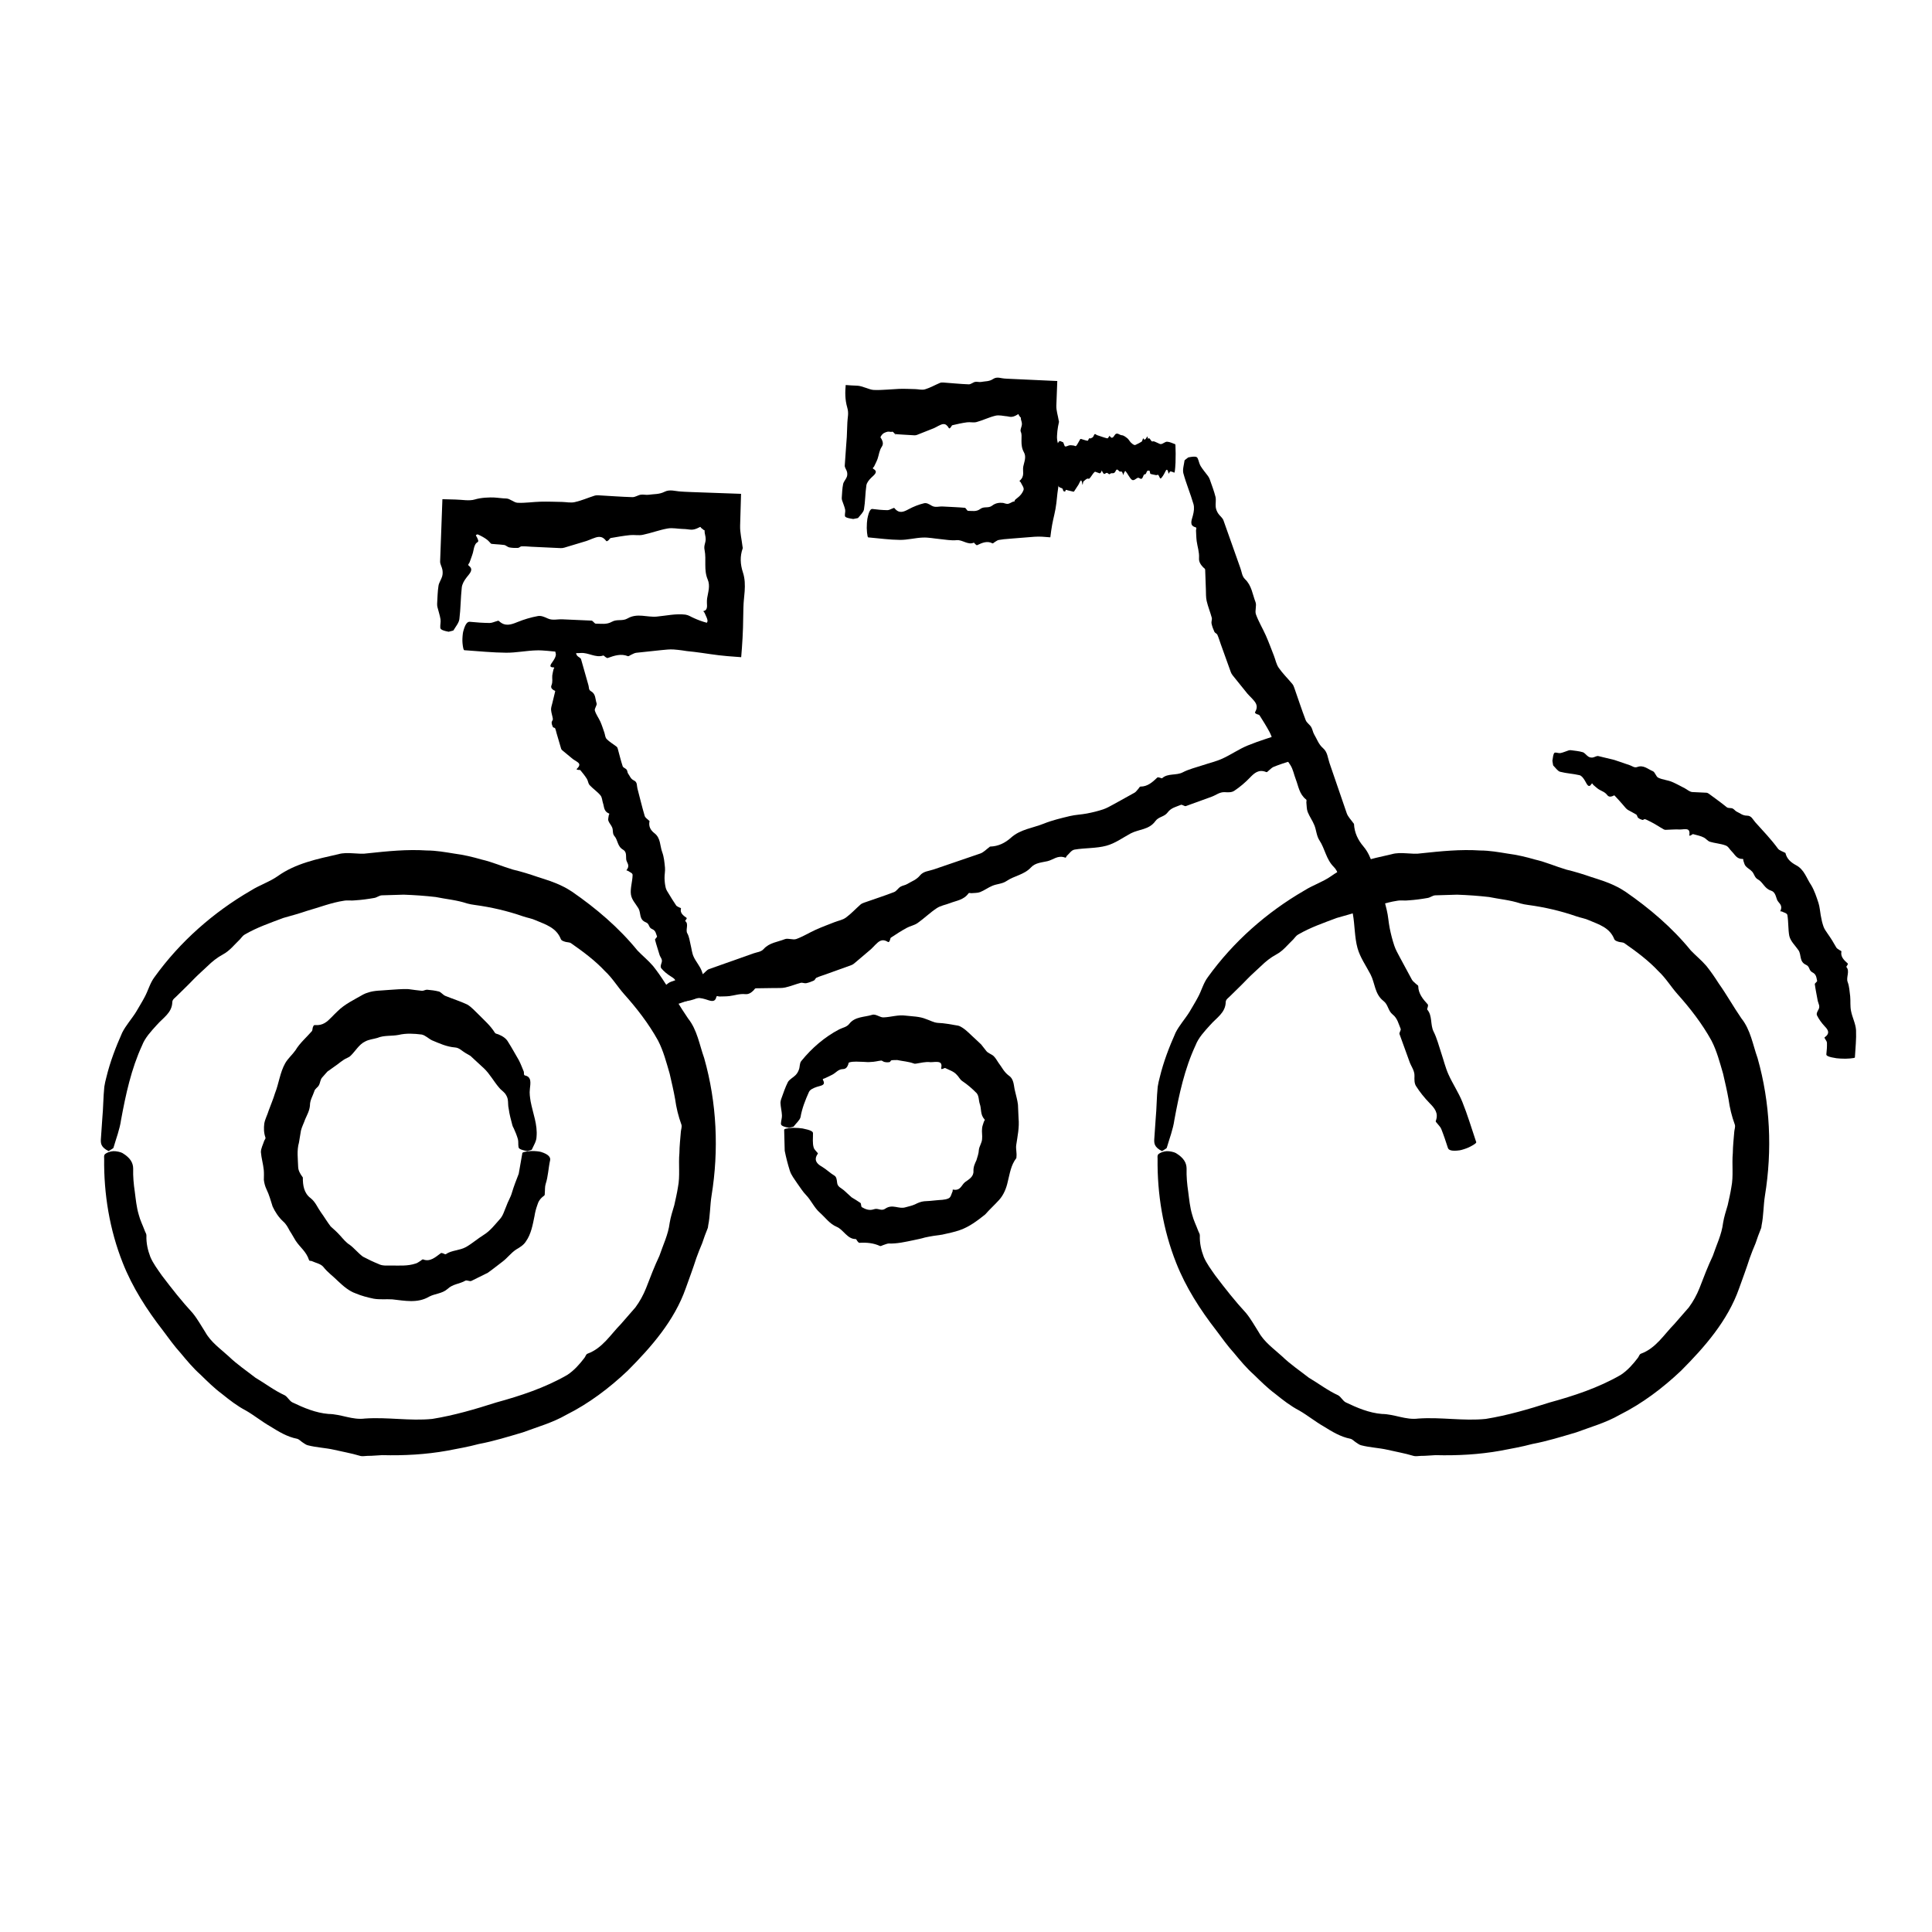 <?xml version="1.0" encoding="UTF-8"?>
<!-- Uploaded to: ICON Repo, www.iconrepo.com, Generator: ICON Repo Mixer Tools -->
<svg fill="#000000" width="800px" height="800px" version="1.1" viewBox="144 144 512 512" xmlns="http://www.w3.org/2000/svg">
 <g>
  <path d="m283.75 449.06c-2.191-0.414-2.281-0.762-2.344-1.133-0.117-0.676 0.02-1.371-0.156-2.039-0.293-0.996-0.68-1.969-1.109-2.887-0.172-0.273-0.297-0.551-0.367-0.84-0.367-1.426-0.777-2.836-0.969-4.367-0.211-0.762-0.09-1.699-0.258-2.535-0.125-0.57-0.406-1.078-0.754-1.527-0.48-0.562-1.152-0.977-1.57-1.547-1.375-1.598-2.398-3.559-3.953-5.039l-2.379-2.195-1.199-1.113-1.402-0.82c-0.863-0.504-1.598-1.355-2.672-1.426-2.258-0.18-4.121-1.059-6.125-1.891-0.883-0.414-1.734-1.32-2.727-1.535-2.039-0.258-4.098-0.383-6.106 0.09-1.863 0.371-3.859 0.051-5.648 0.801-1.078 0.324-2.258 0.402-3.258 0.961-1.598 0.742-2.613 2.609-3.828 3.754-0.262 0.277-0.59 0.441-0.922 0.594-1.305 0.562-2.301 1.602-3.5 2.371l-1.75 1.25-1.414 1.602c-0.469 0.539-0.488 1.438-0.84 2.035-0.309 0.594-1.055 0.891-1.211 1.586-0.418 1.266-1.164 2.352-1.152 3.773-0.117 1.359-0.746 2.453-1.273 3.656-0.336 0.992-0.855 1.953-1.113 2.984l-0.523 3.164c-0.609 2.121-0.277 4.277-0.215 6.453 0.023 0.945 0.516 1.812 1.102 2.609 0.051 0.082 0.145 0.145 0.141 0.242-0.023 2 0.293 4.141 2.07 5.441 1.309 1.055 1.805 2.481 2.691 3.707 0.891 1.215 1.668 2.562 2.613 3.789 0.867 0.754 1.715 1.535 2.504 2.41 0.789 0.875 1.547 1.84 2.555 2.465 1.188 0.871 2.211 2.191 3.492 3.133 1.336 0.711 2.734 1.375 4.18 1.961 1.004 0.516 2.152 0.379 3.246 0.383 2.223 0 4.41 0.188 6.535-0.523 0.465-0.109 0.891-0.484 1.324-0.727 0.23-0.133 0.434-0.441 0.684-0.359 1.824 0.734 3.309-0.66 4.672-1.664 0.145-0.117 0.379 0.012 0.586 0.059 0.242 0.059 0.574 0.336 0.746 0.207 1.527-1.066 3.648-0.945 5.34-1.891 1.648-0.941 3.074-2.215 4.734-3.246 1.664-1.031 2.863-2.609 4.16-4.062 0.938-0.961 1.258-2.332 1.789-3.527 0.422-1.254 1.152-2.348 1.496-3.602 0.5-1.684 1.148-3.309 1.789-4.973l0.926-5.273c0.031-0.156-0.047-0.332 0.387-0.465 0.418-0.121 1.395-0.273 2.207-0.293 0.762-0.016 1.969 0.105 2.394 0.242 2.012 0.629 2.551 1.422 2.41 2.188-0.473 2.117-0.516 4.277-1.184 6.309-0.238 0.75-0.145 1.594-0.23 2.41-0.02 0.242 0.051 0.523-0.188 0.695-1.023 0.719-1.531 1.547-1.793 2.488-0.328 0.91-0.586 1.863-0.742 2.898-0.469 2.289-0.898 4.801-2.281 6.723-0.586 0.961-1.613 1.582-2.609 2.16-1.391 0.926-2.309 2.254-3.629 3.231-1.301 0.973-2.551 2.004-3.871 2.926l-4.344 2.152c-0.434 0.207-1.188-0.289-1.594-0.066-1.512 0.887-3.344 0.863-4.734 2.207-1.449 1.254-3.246 1.188-4.848 2.019-3.094 1.848-6.551 1.066-9.777 0.727-1.621-0.102-3.316 0.105-4.934-0.176-1.605-0.332-3.223-0.75-4.746-1.395-1.789-0.621-3.258-1.906-4.644-3.203-1.352-1.352-2.828-2.383-3.961-3.836-0.73-0.852-1.98-1.027-3.043-1.531-0.223-0.105-0.66 0.016-0.734-0.258-0.727-2.293-2.43-3.41-3.566-5.176-0.539-0.863-1.004-1.77-1.559-2.59-0.469-0.883-0.918-1.762-1.707-2.453-1.23-1.133-2.144-2.519-2.82-3.981-0.492-1.547-0.906-3.102-1.633-4.586-0.371-0.789-0.598-1.637-0.691-2.492 0.012-0.875 0.055-1.754-0.023-2.606-0.152-1.578-0.637-3.148-0.762-4.75 0.012-0.996 0.559-1.984 0.863-2.949 0.105-0.312 0.453-0.594 0.336-0.918-0.441-1.25-0.449-2.492-0.301-3.699 0.207-1.199 0.836-2.301 1.176-3.465 0.555-1.543 1.211-3.027 1.668-4.578 0.996-2.457 1.309-5.481 2.707-7.949 0.73-1.27 1.875-2.223 2.711-3.414 1.152-1.926 2.852-3.352 4.344-5.066 0.203-0.215 0.141-0.762 0.281-1.074 0.117-0.258 0.207-0.586 0.535-0.543 2.109 0.176 3.223-0.875 4.41-2.09 0.504-0.488 0.984-1.043 1.516-1.512 1.965-1.969 4.418-3.09 6.867-4.504 0.406-0.215 0.832-0.387 1.266-0.504 1.719-0.605 3.562-0.508 5.344-0.695 1.793-0.09 3.582-0.309 5.359-0.227 1.199 0.145 2.394 0.352 3.586 0.449 0.438 0.039 0.934-0.316 1.379-0.289 1.074 0.086 2.144 0.227 3.18 0.492 0.59 0.242 1.074 0.91 1.652 1.145 1.941 0.785 3.93 1.41 5.793 2.281 1.145 0.66 2.066 1.762 3.031 2.664 1.566 1.598 3.168 2.961 4.312 4.836 0.195 0.277 0.605 0.281 0.918 0.414 1.059 0.438 2.055 1.02 2.613 2.055 1.02 1.602 1.906 3.254 2.828 4.82 0.504 0.977 0.883 2.019 1.301 3.008 0.109 0.348-0.121 0.934 0.348 1.02 1.777 0.371 1.406 2.106 1.266 3.512-0.168 1.27 0.039 2.301 0.191 3.352 0.609 3.184 1.879 6.168 1.566 9.41-0.016 1.137-0.77 2.297-1.246 3.359-0.039 0.109-0.512 0.195-1.188 0.402z"/>
  <path d="m451.95 449.06c-2.098-1.047-2.09-2.098-2.062-3.09 0.125-1.855 0.25-3.691 0.383-5.562 0.266-2.766 0.242-5.598 0.535-8.414 0.133-0.84 0.312-1.676 0.543-2.504 0.984-4.086 2.492-8 4.191-11.82 0.996-1.98 2.555-3.672 3.699-5.531 0.75-1.309 1.562-2.586 2.262-3.926 0.918-1.688 1.406-3.68 2.574-5.238 6.781-9.426 15.637-17.215 25.582-22.973 2.273-1.441 4.875-2.258 7.062-3.789 4.75-3.414 10.551-4.574 16.086-5.836 2.519-0.734 5.309 0.172 7.824-0.242 5.176-0.551 10.402-1.094 15.645-0.746 2.465 0.004 4.891 0.441 7.32 0.832 2.445 0.312 4.832 0.883 7.199 1.566 2.856 0.656 5.523 1.848 8.316 2.672 2.207 0.523 4.359 1.188 6.516 1.934 2.176 0.699 4.398 1.371 6.453 2.394 0.934 0.422 1.805 0.957 2.664 1.512 6.43 4.438 12.426 9.551 17.352 15.598 1.34 1.395 2.887 2.641 4.156 4.137 1.168 1.465 2.231 3.012 3.234 4.594 2.125 2.996 3.891 6.184 6.016 9.27 2.434 3.039 3.008 6.969 4.277 10.52 3.367 11.887 3.906 24.398 1.953 36.422-0.422 2.602-0.352 5.289-0.891 7.898-0.047 0.258-0.035 0.523-0.137 0.766-0.539 1.324-1.023 2.648-1.465 3.988-0.559 1.305-1.078 2.613-1.551 3.941-0.863 2.691-1.848 5.32-2.805 7.996-3.012 8.57-9.125 15.547-15.395 21.836-4.875 4.606-10.277 8.688-16.242 11.672-3.621 2.09-7.707 3.234-11.547 4.664-3.894 1.145-7.719 2.344-11.668 3.082-2.742 0.742-5.531 1.223-8.328 1.762-5.672 1.02-11.477 1.336-17.285 1.184-1.266 0.039-2.551 0.215-3.828 0.191-0.68 0.012-1.402 0.191-2.051-0.012-2.266-0.684-4.551-1.062-6.82-1.598-2.266-0.52-4.676-0.594-6.961-1.188-0.5-0.105-0.926-0.469-1.367-0.742-0.523-0.316-0.953-0.867-1.531-0.996-2.594-0.5-4.84-1.883-7.047-3.254-2.258-1.285-4.262-2.938-6.492-4.219-2.293-1.195-4.328-2.785-6.332-4.402-2.07-1.535-3.894-3.352-5.734-5.144-1.914-1.707-3.562-3.684-5.188-5.652-1.719-1.898-3.203-3.977-4.731-6.019-4.242-5.465-8.07-11.395-10.637-17.914-3.492-8.793-5.043-18.293-4.926-27.645-0.004-0.414-0.125-0.875 0.277-1.219 0.387-0.332 1.336-0.707 2.141-0.742 0.762-0.039 1.996 0.238 2.438 0.508 2.137 1.289 2.82 2.641 2.832 4.117-0.059 2.062 0.125 4.098 0.43 6.133 0.266 2.035 0.453 4.09 1.043 6.066 0.371 1.477 1.074 2.856 1.598 4.273 0.141 0.434 0.469 0.812 0.441 1.281-0.074 2 0.363 3.894 1.047 5.672 0.754 1.758 1.945 3.316 3.031 4.887 2.637 3.481 5.289 6.852 8.172 9.969 1.266 1.547 2.238 3.324 3.344 5.047 1.5 2.695 4.039 4.43 6.238 6.453 2.16 2.09 4.676 3.773 7.047 5.629 2.59 1.523 4.992 3.394 7.742 4.648 0.789 0.406 1.258 1.516 2.082 1.906 3.008 1.441 6.172 2.781 9.543 3.055 3.356 0.039 6.316 1.656 9.652 1.215 6.055-0.422 11.879 0.699 17.852 0.102 5.812-0.941 11.402-2.586 16.922-4.352 6.379-1.75 12.902-3.871 18.871-7.316 1.777-1.168 3.231-2.801 4.527-4.508 0.293-0.348 0.383-0.941 0.816-1.109 3.981-1.457 6.082-5.043 8.836-7.84 1.281-1.473 2.578-2.957 3.856-4.422 1.16-1.57 2.106-3.301 2.832-5.117 1.117-2.91 2.215-5.773 3.523-8.535 0.969-2.891 2.359-5.672 2.727-8.742 0.258-1.602 0.766-3.141 1.223-4.699 0.344-1.582 0.727-3.168 0.973-4.777 0.598-2.977 0.105-6.039 0.383-9.035 0.023-1.875 0.23-3.762 0.387-5.672 0.047-0.609 0.328-1.254 0.156-1.84-0.82-2.254-1.367-4.488-1.676-6.769-0.395-2.266-0.938-4.516-1.449-6.766-0.867-2.961-1.648-6.016-3.082-8.777-2.508-4.535-5.691-8.613-9.062-12.379-1.715-1.953-3.059-4.203-4.973-5.984-2.68-2.871-5.875-5.231-9.047-7.445-0.43-0.277-1.113-0.207-1.605-0.387-0.418-0.152-0.887-0.258-1.074-0.695-1.188-3.047-4.09-3.875-6.625-4.961-1.059-0.5-2.281-0.672-3.375-1.055-4.195-1.461-8.504-2.445-12.793-3.023-0.711-0.086-1.402-0.223-2.082-0.406-2.684-0.906-5.523-1.129-8.293-1.699-2.805-0.324-5.648-0.523-8.48-0.621l-5.75 0.172c-0.715 0.012-1.355 0.598-2.051 0.699-1.664 0.293-3.336 0.523-5.031 0.629-0.973 0.141-2.035-0.074-3.019 0.109-3.344 0.504-6.473 1.754-9.734 2.672-2.035 0.695-4.141 1.285-6.293 1.883-3.414 1.285-7.008 2.516-10.258 4.41-0.527 0.289-0.855 0.848-1.273 1.281-1.465 1.387-2.664 3.004-4.492 3.988-1.523 0.816-2.84 1.879-4.051 3.062-1.219 1.168-2.519 2.281-3.703 3.508-1.402 1.484-2.922 2.902-4.41 4.387-0.457 0.516-1.211 0.891-1.246 1.641-0.055 2.863-2.438 4.172-4.121 6.102-1.484 1.641-3.098 3.344-3.883 5.394-2.906 6.242-4.363 13.012-5.613 19.805-0.336 2.414-1.27 4.816-1.996 7.309-0.043 0.223-0.539 0.406-1.262 0.91z"/>
  <path d="m172.79 449.06c-2.098-1.047-2.09-2.098-2.062-3.09 0.125-1.855 0.25-3.691 0.383-5.562 0.266-2.766 0.242-5.598 0.535-8.414 0.133-0.84 0.312-1.676 0.543-2.504 0.984-4.086 2.492-8 4.191-11.82 0.996-1.98 2.555-3.672 3.699-5.531 0.75-1.309 1.562-2.586 2.262-3.926 0.918-1.688 1.406-3.68 2.574-5.234 6.781-9.43 15.637-17.219 25.582-22.98 2.273-1.441 4.875-2.258 7.062-3.789 4.75-3.414 10.551-4.574 16.086-5.836 2.519-0.734 5.309 0.172 7.824-0.242 5.176-0.551 10.402-1.094 15.645-0.746 2.465 0.004 4.891 0.441 7.32 0.832 2.445 0.312 4.832 0.883 7.199 1.566 2.852 0.656 5.523 1.848 8.316 2.672 2.207 0.523 4.359 1.188 6.516 1.934 2.176 0.699 4.398 1.371 6.453 2.394 0.934 0.422 1.805 0.961 2.664 1.512 6.43 4.438 12.426 9.551 17.352 15.598 1.34 1.395 2.887 2.641 4.156 4.137 1.168 1.465 2.231 3.012 3.234 4.594 2.125 2.996 3.891 6.184 6.016 9.27 2.434 3.039 3.008 6.969 4.277 10.52 3.367 11.887 3.906 24.398 1.953 36.422-0.422 2.602-0.352 5.289-0.891 7.898-0.047 0.258-0.035 0.523-0.137 0.766-0.539 1.324-1.023 2.648-1.465 3.988-0.559 1.305-1.078 2.613-1.551 3.941-0.863 2.691-1.848 5.32-2.805 7.996-3.012 8.57-9.125 15.547-15.395 21.836-4.875 4.606-10.277 8.688-16.242 11.672-3.621 2.09-7.707 3.234-11.547 4.664-3.894 1.145-7.719 2.344-11.668 3.082-2.742 0.742-5.531 1.223-8.328 1.762-5.672 1.02-11.477 1.336-17.285 1.184-1.266 0.039-2.551 0.215-3.828 0.191-0.68 0.012-1.402 0.191-2.051-0.012-2.266-0.684-4.551-1.062-6.82-1.598-2.266-0.52-4.676-0.594-6.961-1.188-0.5-0.105-0.926-0.469-1.367-0.742-0.52-0.316-0.953-0.867-1.531-0.996-2.594-0.5-4.84-1.883-7.047-3.254-2.258-1.285-4.262-2.938-6.492-4.219-2.293-1.195-4.328-2.785-6.332-4.402-2.07-1.535-3.894-3.352-5.734-5.144-1.914-1.707-3.562-3.684-5.195-5.652-1.719-1.898-3.203-3.977-4.727-6.019-4.242-5.465-8.07-11.395-10.641-17.914-3.492-8.793-5.043-18.293-4.926-27.645-0.004-0.414-0.125-0.875 0.277-1.219 0.387-0.332 1.336-0.707 2.141-0.742 0.762-0.039 1.996 0.238 2.438 0.508 2.137 1.289 2.82 2.641 2.832 4.117-0.059 2.062 0.125 4.098 0.43 6.133 0.266 2.035 0.453 4.09 1.043 6.066 0.371 1.477 1.074 2.856 1.598 4.273 0.141 0.434 0.469 0.812 0.441 1.281-0.074 2 0.363 3.894 1.047 5.672 0.754 1.754 1.945 3.316 3.031 4.887 2.641 3.481 5.289 6.848 8.172 9.969 1.266 1.547 2.238 3.324 3.344 5.047 1.5 2.695 4.039 4.43 6.238 6.453 2.16 2.09 4.676 3.773 7.047 5.629 2.59 1.523 4.992 3.394 7.742 4.648 0.789 0.406 1.258 1.516 2.082 1.906 3.008 1.441 6.172 2.781 9.543 3.055 3.352 0.039 6.316 1.656 9.652 1.215 6.055-0.422 11.879 0.699 17.855 0.102 5.809-0.941 11.395-2.586 16.922-4.352 6.379-1.75 12.902-3.871 18.871-7.316 1.777-1.168 3.231-2.801 4.527-4.508 0.293-0.348 0.383-0.941 0.816-1.109 3.981-1.457 6.082-5.043 8.836-7.84 1.281-1.473 2.578-2.957 3.856-4.422 1.16-1.57 2.106-3.301 2.832-5.117 1.117-2.91 2.215-5.773 3.523-8.535 0.969-2.891 2.359-5.672 2.727-8.742 0.258-1.602 0.766-3.141 1.223-4.699 0.344-1.582 0.727-3.168 0.973-4.777 0.598-2.977 0.105-6.039 0.383-9.035 0.023-1.875 0.23-3.762 0.387-5.672 0.047-0.609 0.328-1.254 0.156-1.84-0.82-2.254-1.367-4.488-1.676-6.769-0.395-2.266-0.938-4.516-1.449-6.766-0.867-2.961-1.648-6.016-3.082-8.777-2.508-4.535-5.691-8.613-9.062-12.379-1.715-1.953-3.059-4.203-4.973-5.984-2.68-2.871-5.875-5.231-9.047-7.445-0.43-0.277-1.113-0.207-1.605-0.387-0.418-0.152-0.887-0.258-1.074-0.695-1.188-3.047-4.09-3.875-6.625-4.961-1.059-0.5-2.281-0.672-3.375-1.055-4.195-1.461-8.504-2.445-12.793-3.023-0.711-0.086-1.402-0.223-2.082-0.406-2.684-0.906-5.523-1.129-8.293-1.699-2.805-0.324-5.648-0.523-8.48-0.621l-5.75 0.172c-0.711 0.012-1.355 0.598-2.051 0.699-1.664 0.293-3.336 0.523-5.031 0.629-0.973 0.141-2.035-0.074-3.019 0.109-3.344 0.504-6.473 1.754-9.734 2.672-2.035 0.695-4.141 1.285-6.289 1.883-3.414 1.285-7.012 2.516-10.258 4.41-0.527 0.289-0.855 0.848-1.27 1.281-1.465 1.387-2.664 3.004-4.5 3.988-1.523 0.816-2.84 1.879-4.051 3.062-1.219 1.168-2.519 2.289-3.703 3.508-1.402 1.484-2.922 2.902-4.41 4.387-0.457 0.516-1.203 0.891-1.246 1.641-0.055 2.863-2.438 4.172-4.121 6.102-1.484 1.641-3.098 3.344-3.883 5.394-2.887 6.254-4.34 13.023-5.59 19.812-0.336 2.414-1.27 4.816-1.996 7.309-0.062 0.219-0.559 0.402-1.281 0.906z"/>
  <path d="m458.9 265.22c2.141-0.434 2.332-0.09 2.504 0.262 0.312 0.656 0.395 1.402 0.77 2.019 0.57 0.938 1.324 1.789 1.977 2.684 0.195 0.277 0.348 0.562 0.457 0.875 0.523 1.523 1.117 3.019 1.508 4.59 0.207 0.832-0.035 1.848 0.066 2.727 0.074 0.605 0.309 1.152 0.621 1.656 0.402 0.645 1.16 1.148 1.422 1.848 1.496 4.231 3.008 8.496 4.504 12.715 0.363 0.977 0.402 2.109 1.215 2.887 1.77 1.684 1.977 4 2.781 6.074 0.367 0.945-0.23 2.289 0.109 3.238 0.695 1.945 1.789 3.723 2.625 5.606 0.781 1.773 1.449 3.586 2.152 5.387 0.418 1.066 0.605 2.231 1.273 3.199 1.031 1.484 2.402 2.828 3.586 4.246 0.262 0.312 0.402 0.68 0.535 1.055 1.004 2.848 1.934 5.727 3.012 8.539 0.266 0.707 1.066 1.184 1.461 1.832 0.371 0.625 0.438 1.375 0.812 2 0.734 1.219 1.137 2.574 2.328 3.606 1.211 1.047 1.25 2.602 1.723 3.965 1.523 4.438 3.055 8.898 4.574 13.324 0.344 0.945 1.148 1.719 1.738 2.562 0.059 0.086 0.16 0.145 0.172 0.25 0.109 2.289 1.047 4.246 2.516 5.969 2.316 2.731 2.707 6.254 3.981 9.41 0.945 2.371 1.559 4.887 2.176 7.394 0.395 1.57 0.469 3.269 0.797 4.867 0.316 1.57 0.711 3.109 1.211 4.606 0.352 1.062 0.918 2.035 1.438 3.027 1.074 1.988 2.144 3.981 3.234 5.992 0.242 0.434 0.73 0.754 1.102 1.137 0.203 0.195 0.57 0.328 0.574 0.609 0.031 1.934 1.23 3.387 2.516 4.797 0.137 0.152 0.039 0.402 0.016 0.625-0.031 0.262-0.277 0.609-0.121 0.789 1.367 1.594 0.746 4.004 1.652 5.789 0.906 1.789 1.379 3.758 2.019 5.656 0.641 1.895 1.102 3.871 1.918 5.691 1.109 2.484 2.672 4.777 3.684 7.297 1.375 3.406 2.422 6.941 3.602 10.43 0.051 0.152 0.211 0.289-0.125 0.57-0.324 0.273-1.16 0.77-1.898 1.098-0.699 0.309-1.867 0.672-2.312 0.73-2.121 0.289-2.922-0.047-3.102-0.66-0.535-1.668-1.098-3.352-1.75-4.996-0.242-0.605-0.801-1.082-1.199-1.621-0.121-0.16-0.344-0.293-0.246-0.535 0.785-2.09-0.363-3.379-1.598-4.644-1.402-1.438-2.613-2.953-3.633-4.551-0.484-0.75-0.453-1.727-0.422-2.691 0.047-1.438-0.852-2.481-1.293-3.715-0.898-2.465-1.785-4.922-2.68-7.402-0.125-0.367 0.457-1.031 0.309-1.387-0.57-1.324-0.836-2.781-2.117-3.797-1.258-1.004-1.152-2.578-2.418-3.566-2.387-1.848-2.238-4.742-3.457-7.074-1.199-2.297-2.746-4.457-3.445-6.961-0.789-2.856-0.699-6.074-1.234-9.039-0.172-0.918-1.129-1.516-1.742-2.246-0.133-0.156-0.555-0.203-0.473-0.438 0.707-2.125-0.672-3.406-1.062-5.082-0.395-1.648-0.488-3.426-1.77-4.695-2.047-2.023-2.316-4.785-3.805-7.039-0.785-1.188-0.816-2.707-1.344-4.012-0.488-1.211-1.289-2.297-1.77-3.512-0.297-0.754-0.25-1.656-0.352-2.5-0.031-0.273 0.16-0.637-0.074-0.816-1.809-1.41-2.012-3.488-2.734-5.352-0.488-1.25-0.699-2.621-1.43-3.762-1.211-1.91-2.828-3.648-4.09-5.531-0.656-0.969-0.84-2.137-1.387-3.148-0.82-1.543-1.758-3.031-2.699-4.516-0.121-0.191-0.637-0.227-0.855-0.379-0.191-0.125-0.453-0.238-0.301-0.5 1.004-1.754-0.016-2.672-0.902-3.652-0.371-0.414-0.816-0.789-1.16-1.215-1.316-1.633-2.621-3.25-3.914-4.856-0.211-0.266-0.371-0.555-0.484-0.863l-2.664-7.41c-0.297-0.832-0.543-1.688-0.902-2.492-0.133-0.301-0.629-0.441-0.77-0.742-0.328-0.711-0.605-1.445-0.77-2.223-0.098-0.453 0.188-1.062 0.07-1.512-0.406-1.496-0.996-2.918-1.355-4.438-0.227-0.969-0.172-2.051-0.211-3.094-0.059-1.738-0.125-3.527-0.188-5.223-0.012-0.277-0.348-0.422-0.539-0.625-0.645-0.691-1.152-1.426-1.09-2.414 0.109-1.633-0.418-3.012-0.621-4.519-0.117-0.906-0.117-1.859-0.176-2.793-0.02-0.312 0.293-0.77-0.156-0.887-1.676-0.449-1.004-1.84-0.672-3.102 0.293-1.109 0.406-2.144 0.156-3.027-0.801-2.754-1.918-5.379-2.676-8.152-0.266-0.984 0.152-2.246 0.309-3.41 0.004-0.098 0.422-0.359 0.984-0.812z"/>
  <path d="m292.21 310.11c2.082-0.574 2.195-0.398 2.293-0.211 0.176 0.336 0.117 0.77 0.363 1.094 0.367 0.473 0.922 0.871 1.371 1.309 0.137 0.133 0.227 0.289 0.273 0.457 0.227 0.828 0.52 1.633 0.598 2.516 0.047 0.469-0.359 1.113-0.418 1.617-0.039 0.348 0.082 0.641 0.289 0.898 0.262 0.328 0.883 0.52 1.004 0.898 0.648 2.293 1.316 4.637 1.965 6.926 0.168 0.527 0 1.199 0.629 1.543 1.355 0.742 1.137 2.102 1.527 3.219 0.18 0.508-0.621 1.395-0.465 1.918 0.309 1.055 1.012 1.953 1.465 2.957 0.418 0.941 0.719 1.93 1.059 2.898 0.207 0.574 0.172 1.246 0.629 1.723 0.699 0.734 1.75 1.328 2.606 2 0.191 0.145 0.258 0.344 0.316 0.551 0.434 1.551 0.797 3.129 1.305 4.648 0.125 0.379 0.789 0.551 1.043 0.883 0.238 0.316 0.168 0.754 0.406 1.078 0.473 0.613 0.609 1.367 1.543 1.805 0.945 0.449 0.711 1.367 0.91 2.109 0.645 2.422 1.215 4.875 1.926 7.273 0.152 0.52 0.766 0.855 1.176 1.273 0.035 0.047 0.125 0.066 0.109 0.121-0.297 1.352 0.238 2.383 1.301 3.195 1.688 1.285 1.426 3.332 2.062 5.027 0.469 1.273 0.59 2.684 0.73 4.09 0.09 0.883-0.141 1.883-0.117 2.785 0.02 0.891 0.117 1.754 0.316 2.574 0.145 0.578 0.5 1.078 0.812 1.586 0.629 1.043 1.27 2.086 1.965 3.102 0.152 0.215 0.551 0.344 0.832 0.516 0.152 0.09 0.473 0.109 0.43 0.281-0.312 1.148 0.551 1.832 1.5 2.488 0.102 0.074-0.035 0.238-0.102 0.371-0.07 0.156-0.363 0.402-0.25 0.488 0.996 0.75-0.012 2.281 0.523 3.215 0.535 0.938 0.625 2.039 0.887 3.078 0.266 1.039 0.348 2.144 0.789 3.113 0.594 1.32 1.652 2.457 2.156 3.812 0.691 1.824 1.043 3.785 1.527 5.688 0.02 0.09 0.145 0.141-0.215 0.359-0.352 0.211-1.219 0.637-1.969 0.941-0.711 0.289-1.867 0.676-2.293 0.77-2.035 0.488-2.727 0.406-2.785 0.07-0.18-0.941-0.414-1.859-0.734-2.746-0.117-0.328-0.559-0.527-0.832-0.797-0.086-0.082-0.273-0.117-0.141-0.281 1.102-1.367 0.258-1.965-0.672-2.535-1.059-0.648-1.926-1.375-2.594-2.18-0.312-0.383-0.117-0.961 0.082-1.547 0.297-0.867-0.359-1.359-0.555-2.023-0.395-1.344-0.852-2.656-1.199-4.019-0.055-0.203 0.609-0.684 0.527-0.875-0.297-0.707-0.293-1.535-1.309-1.953-1.004-0.414-0.621-1.367-1.633-1.773-1.906-0.75-1.254-2.5-1.98-3.707-0.715-1.195-1.777-2.258-1.988-3.652-0.238-1.582 0.418-3.516 0.438-5.211 0.004-0.523-0.785-0.734-1.23-1.082-0.098-0.082-0.484-0.039-0.367-0.191 1.039-1.371-0.023-1.934-0.102-2.875-0.082-0.926 0.152-1.977-0.828-2.539-1.559-0.906-1.32-2.516-2.312-3.641-0.523-0.594-0.289-1.496-0.551-2.195-0.242-0.648-0.801-1.18-1.031-1.832-0.141-0.406 0.055-0.953 0.105-1.441 0.02-0.152 0.262-0.398 0.074-0.473-1.441-0.574-1.258-1.785-1.613-2.793-0.23-0.676-0.191-1.457-0.672-2.035-0.789-0.957-1.996-1.758-2.848-2.691-0.438-0.484-0.406-1.152-0.742-1.676-0.5-0.797-1.109-1.551-1.727-2.297-0.082-0.102-0.555-0.039-0.734-0.102-0.156-0.051-0.379-0.074-0.191-0.25 1.246-1.195 0.453-1.594-0.203-2.047-0.277-0.191-0.621-0.352-0.867-0.555-0.953-0.785-1.883-1.559-2.805-2.316-0.152-0.125-0.25-0.277-0.301-0.441l-1.184-4.031c-0.133-0.453-0.211-0.926-0.402-1.355-0.07-0.16-0.516-0.172-0.59-0.328-0.18-0.379-0.312-0.777-0.332-1.215-0.004-0.258 0.363-0.664 0.332-0.91-0.117-0.836-0.418-1.594-0.484-2.449-0.039-0.543 0.203-1.199 0.348-1.812 0.246-1.023 0.508-2.109 0.746-3.09 0.035-0.16-0.25-0.203-0.398-0.297-0.484-0.312-0.832-0.68-0.59-1.281 0.395-0.992 0.141-1.738 0.215-2.609 0.051-0.523 0.223-1.094 0.328-1.637 0.035-0.18 0.406-0.504 0.012-0.508-1.492-0.02-0.613-0.945-0.082-1.754 0.469-0.707 0.762-1.344 0.68-1.828-0.262-1.531-0.84-2.926-1.059-4.473-0.074-0.543 0.535-1.367 0.887-2.074 0.039-0.059 0.473-0.273 1.086-0.629z"/>
  <path d="m417.52 262.99c0.082-2.144 0.156-2.191 0.23-2.207 0.137-0.047 0.277 0.168 0.418 0.059 0.211-0.172 0.418-0.539 0.625-0.801 0.066-0.082 0.125-0.105 0.191-0.09 0.312 0.098 0.621 0.109 0.926 0.359 0.168 0.121 0.328 0.734 0.492 0.973 0.109 0.16 0.227 0.156 0.336 0.066 0.145-0.125 0.293-0.637 0.434-0.609 0.867 0.188 1.734 0.523 2.602 0.695 0.203 0.039 0.402 0.438 0.605-0.02 0.43-0.992 0.855-0.301 1.285-0.25 0.195 0.016 0.395 1.082 0.586 1.133 0.398 0.102 0.797-0.238 1.195-0.289 0.371-0.051 0.746 0.031 1.117 0.066 0.223 0.02 0.441 0.297 0.664 0.047 0.336-0.387 0.68-1.145 1.023-1.699 0.074-0.121 0.152-0.109 0.227-0.098 0.578 0.16 1.164 0.398 1.742 0.48 0.145 0.02 0.293-0.535 0.434-0.648 0.141-0.105 0.277 0.121 0.418 0.012 0.273-0.211 0.539-0.07 0.812-0.777 0.277-0.719 0.555-0.16 0.836-0.082 0.902 0.281 1.805 0.645 2.711 0.855 0.195 0.047 0.387-0.402 0.586-0.625 0.016-0.023 0.035-0.102 0.055-0.066 0.418 0.766 0.836 0.648 1.25-0.047 0.656-1.102 1.316-0.117 1.969-0.086 0.492 0.023 0.984 0.43 1.477 0.805 0.312 0.242 0.621 0.816 0.926 1.129 0.301 0.301 0.605 0.527 0.906 0.641 0.211 0.082 0.43-0.07 0.645-0.172 0.434-0.207 0.871-0.43 1.305-0.707 0.098-0.059 0.191-0.383 0.281-0.586 0.051-0.105 0.102-0.398 0.152-0.297 0.348 0.711 0.695 0.156 1.043-0.492 0.035-0.07 0.074 0.117 0.109 0.227 0.047 0.121 0.09 0.488 0.133 0.414 0.387-0.656 0.77 0.84 1.152 0.684 0.387-0.156 0.77 0.156 1.152 0.293 0.387 0.133 0.77 0.457 1.152 0.398 0.523-0.074 1.047-0.641 1.57-0.621 0.707 0.023 1.414 0.406 2.121 0.648 0.031 0.016 0.066-0.086 0.098 0.332 0.012 0.406 0.035 1.367 0.055 2.176-0.012 0.762-0.035 1.984-0.039 2.414-0.105 2.07-0.223 2.684-0.344 2.625-0.344-0.176-0.68-0.297-1.023-0.316-0.125-0.012-0.25 0.328-0.379 0.488-0.035 0.051-0.074 0.207-0.109 0.031-0.312-1.531-0.629-0.957-0.945-0.301-0.359 0.746-0.719 1.289-1.078 1.621-0.172 0.152-0.344-0.242-0.516-0.641-0.25-0.59-0.504-0.156-0.754-0.223-0.508-0.117-1.012-0.172-1.516-0.344-0.074-0.023-0.145-0.816-0.223-0.812-0.277 0.016-0.555-0.293-0.832 0.504-0.273 0.781-0.543 0.086-0.816 0.883-0.504 1.496-1.008 0.258-1.512 0.488-0.5 0.238-0.996 0.836-1.496 0.523-0.562-0.352-1.133-1.668-1.699-2.301-0.176-0.195-0.352 0.465-0.527 0.746-0.035 0.059-0.074 0.438-0.109 0.273-0.328-1.461-0.656-0.68-0.984-0.953-0.324-0.262-0.645-0.855-0.969-0.156-0.516 1.117-1.023 0.312-1.531 0.832-0.273 0.273-0.543-0.281-0.816-0.289-0.25-0.012-0.504 0.312-0.754 0.297-0.156-0.02-0.312-0.402-0.473-0.629-0.051-0.074-0.102-0.387-0.152-0.242-0.387 1.133-0.77 0.523-1.152 0.488-0.262-0.031-0.52-0.352-0.777-0.117-0.43 0.387-0.855 1.219-1.285 1.672-0.223 0.238-0.441-0.039-0.664 0.082-0.332 0.172-0.672 0.473-1.004 0.77-0.047 0.039-0.086 0.504-0.133 0.648-0.035 0.125-0.074 0.324-0.109 0.09-0.238-1.594-0.48-1.004-0.715-0.559-0.098 0.188-0.223 0.449-0.301 0.605-0.395 0.605-0.777 1.188-1.152 1.77-0.059 0.098-0.125 0.133-0.191 0.121-0.492-0.121-1.008-0.246-1.516-0.363-0.172-0.051-0.336-0.141-0.508-0.117-0.066 0.004-0.125 0.414-0.191 0.422-0.152 0.035-0.301 0.012-0.453-0.133-0.09-0.086-0.176-0.578-0.266-0.641-0.297-0.195-0.594-0.191-0.891-0.441-0.191-0.16-0.379-0.625-0.562-0.984-0.312-0.598-0.648-1.254-0.945-1.824-0.051-0.09-0.102 0.168-0.152 0.266-0.172 0.332-0.336 0.523-0.508 0.086-0.281-0.73-0.562-0.762-0.852-1.152-0.172-0.238-0.336-0.605-0.508-0.906-0.055-0.102-0.117-0.562-0.172-0.195-0.207 1.379-0.402 0.227-0.605-0.562-0.176-0.691-0.352-1.195-0.523-1.301-0.551-0.312-1.098-0.277-1.652-0.641-0.195-0.125-0.387-0.992-0.586-1.582-0.008-0.062-0.039-0.547-0.074-1.242z"/>
  <path d="m370.12 281.54c-2.144-0.312-2.191-0.605-2.211-0.898-0.039-0.535 0.172-1.078 0.059-1.613-0.168-0.805-0.539-1.605-0.801-2.414-0.082-0.246-0.105-0.488-0.09-0.734 0.098-1.199 0.109-2.398 0.359-3.598 0.125-0.637 0.742-1.266 0.977-1.898 0.16-0.438 0.156-0.883 0.059-1.32-0.125-0.559-0.637-1.125-0.605-1.684l0.352-5.027 0.188-2.516 0.152-3.875c0.039-1.32 0.434-2.402-0.02-3.918-0.66-2.262-0.57-4.258-0.422-6.012 1.027 0.074 2.047 0.16 2.992 0.176 1.352 0.016 3.266 1.082 4.422 1.133 1.223 0.051 2.387-0.012 3.582-0.09 1.055-0.066 2.109-0.133 3.148-0.195 1.441-0.051 2.887 0.031 4.328 0.066 0.855 0.02 1.715 0.297 2.57 0.047 1.316-0.387 2.629-1.145 3.949-1.699 0.293-0.121 0.586-0.109 0.875-0.098 2.254 0.16 4.504 0.398 6.75 0.48 0.559 0.02 1.125-0.539 1.684-0.648 0.535-0.105 1.074 0.117 1.613 0.012 1.047-0.211 2.102-0.07 3.148-0.777 0.535-0.359 1.074-0.398 1.605-0.336 0.551 0.059 0.918 0.223 2.18 0.262 4.398 0.203 8.82 0.406 13.227 0.609l-0.246 6.481c-0.047 1.395 0.406 2.594 0.629 4 0.02 0.133 0.098 0.258 0.059 0.402-0.191 0.82-0.328 1.602-0.414 2.363-0.031 0.395-0.059 0.766-0.09 1.137-0.02 0.203-0.023 0.402-0.02 0.605 0.02 0.805 0.223 1.605 0.57 2.414 1.102 2.551 0.117 5.09 0.086 7.629-0.031 2.09-0.43 3.102-0.812 7.289-0.238 2.16-0.816 4.012-1.125 5.793-0.191 1.125-0.359 2.211-0.48 3.309-0.754-0.059-1.496-0.109-2.227-0.168-1.395-0.074-2.613 0.07-3.926 0.172l-4.066 0.324-2.109 0.18-1.352 0.195c-0.367 0.059-0.73 0.383-1.098 0.586-0.195 0.105-0.395 0.398-0.586 0.297-1.344-0.711-2.684-0.156-4.027 0.492-0.145 0.07-0.293-0.117-0.438-0.227-0.172-0.121-0.344-0.488-0.508-0.414-1.492 0.66-2.977-0.836-4.469-0.684-1.492 0.156-2.984-0.156-4.481-0.293s-2.984-0.457-4.481-0.398c-2.023 0.074-4.055 0.641-6.086 0.621-2.734-0.023-5.477-0.406-8.219-0.648-0.121-0.016-0.258 0.086-0.359-0.332-0.098-0.406-0.207-1.367-0.215-2.176-0.012-0.762 0.074-1.984 0.16-2.414 0.406-2.074 0.863-2.684 1.336-2.625 1.32 0.172 2.641 0.297 3.965 0.316 0.488 0.012 0.977-0.328 1.465-0.488 0.145-0.051 0.297-0.207 0.438-0.023 1.219 1.527 2.438 0.953 3.664 0.297 1.391-0.746 2.781-1.289 4.176-1.621 0.66-0.152 1.32 0.242 1.98 0.641 0.977 0.59 1.953 0.156 2.934 0.223 1.953 0.117 3.914 0.172 5.871 0.344 0.293 0.023 0.578 0.816 0.871 0.812 1.074-0.016 2.156 0.297 3.223-0.504 1.055-0.781 2.106-0.082 3.148-0.883 0.961-0.746 1.988-0.812 2.902-0.719 0.418 0.098 0.961 0.344 1.395 0.23 0.707-0.191 1.023-0.625 1.629-0.613 0-0.137 0.031-0.258 0.09-0.352 0.359-0.488 1.668-1.023 2.301-2.676 0.195-0.664-0.457-1.359-0.746-2.035-0.059-0.145-0.438-0.297-0.273-0.438 1.465-1.27 0.68-2.543 0.957-3.812 0.262-1.246 0.855-2.5 0.156-3.738-0.559-0.988-0.641-1.984-0.641-2.973l0.02-1.484c-0.016-0.336-0.059-0.641-0.191-0.922-0.273-0.551 0.281-1.371 0.289-2.102 0.012-0.656-0.312-1.012-0.293-1.605l0.012-0.109c-0.262-0.074-0.309-0.406-0.535-0.613-0.07-0.074 0.016-0.387-0.23-0.242-1.785 1.133-2.215 0.523-3.293 0.488-0.504-0.031-1.719-0.352-2.672-0.117-1.664 0.387-3.32 1.223-4.977 1.672-0.855 0.238-1.715-0.039-2.57 0.082-1.293 0.172-2.59 0.469-3.883 0.77-0.168 0.039-0.332 0.504-0.504 0.648-0.141 0.125-0.293 0.324-0.43 0.09-0.922-1.594-1.848-1.004-2.777-0.559-0.387 0.188-0.781 0.449-1.168 0.605-1.508 0.594-2.988 1.184-4.465 1.77-0.242 0.098-0.488 0.137-0.734 0.117l-2.938-0.172c-0.902-0.066-2.332-0.125-1.977-0.191-0.035-0.047-0.105-0.137-0.141-0.117-0.02 0.012 0.152 0.418 0.16 0.43 0.012 0.035 0.004 0.012-0.105-0.133-0.059-0.086-0.469-0.578-0.562-0.641-0.102-0.07-0.191-0.109-0.281-0.152-0.07 0.023-0.125 0.074-0.293 0.082-0.16 0-0.625-0.121-0.984-0.051-0.598 0.18-1.258 0.301-1.82 1.359-0.09 0.191 0.16 0.387 0.262 0.586 0.332 0.66 0.523 1.316 0.086 1.98-0.727 1.094-0.762 2.195-1.152 3.289-0.238 0.66-0.605 1.32-0.902 1.98-0.102 0.215-0.562 0.449-0.195 0.656 1.379 0.785 0.227 1.559-0.562 2.332-0.695 0.68-1.199 1.367-1.301 2.047-0.312 2.125-0.281 4.258-0.641 6.383-0.133 0.754-0.996 1.512-1.582 2.262-0.066 0.039-0.551 0.098-1.25 0.25z"/>
  <path d="m262.89 311.42c-2.144-0.406-2.191-0.797-2.211-1.176-0.039-0.715 0.172-1.422 0.059-2.133-0.168-1.062-0.539-2.121-0.801-3.184-0.082-0.316-0.105-0.645-0.09-0.961 0.098-1.578 0.109-3.16 0.359-4.734 0.125-0.836 0.742-1.668 0.977-2.504 0.16-0.578 0.156-1.16 0.059-1.738-0.125-0.742-0.637-1.48-0.605-2.215 0.203-5.481 0.402-11 0.605-16.484l3.465 0.09c1.785 0.039 3.637 0.438 5.144-0.02 0.836-0.25 1.758-0.395 2.695-0.469 0.484-0.02 0.953-0.039 1.426-0.066l0.918 0.016c1.094 0.055 2.191 0.242 3.285 0.266 0.992 0.016 1.988 1.082 2.988 1.133 2.023 0.102 4.055-0.238 6.082-0.289 1.898-0.051 3.805 0.031 5.703 0.066 1.129 0.02 2.258 0.297 3.387 0.047 1.738-0.387 3.465-1.145 5.203-1.699 0.387-0.121 0.77-0.109 1.16-0.098 2.969 0.16 5.93 0.398 8.898 0.48 0.742 0.02 1.477-0.535 2.215-0.648 0.711-0.105 1.414 0.121 2.125 0.012 1.379-0.211 2.766-0.07 4.152-0.777 1.406-0.719 2.832-0.16 4.254-0.082 0.934 0.098 4.57 0.203 7.422 0.309l8.621 0.309-0.246 8.457c-0.047 1.824 0.406 3.543 0.629 5.465 0.02 0.16 0.098 0.418 0.059 0.516-0.766 2.121-0.645 4.254 0.047 6.363 0.555 1.676 0.578 3.356 0.469 5.027l-0.227 2.508-0.055 0.719-0.051 1.223-0.051 2.434c-0.02 3.707-0.258 7.289-0.535 10.578l-3.617-0.277c-3.109-0.242-6.172-0.816-8.852-1.129l-1.953-0.211-1.16-0.176c-0.77-0.109-1.547-0.195-2.316-0.25-1.094-0.074-2.191 0.07-3.285 0.172-2.207 0.238-4.422 0.469-6.66 0.707-0.484 0.059-0.961 0.383-1.445 0.586-0.258 0.105-0.52 0.398-0.77 0.297-1.773-0.711-3.535-0.156-5.301 0.492-0.191 0.07-0.387-0.117-0.578-0.227-0.223-0.121-0.449-0.488-0.672-0.414-1.965 0.66-3.918-0.836-5.883-0.684-1.965 0.156-3.934-0.156-5.898-0.293-1.965-0.137-3.93-0.457-5.894-0.398-2.672 0.074-5.344 0.641-8.016 0.621-3.613-0.023-7.219-0.406-10.828-0.648-0.16-0.016-0.336 0.086-0.469-0.332-0.125-0.406-0.273-1.367-0.289-2.176-0.016-0.762 0.098-1.984 0.207-2.414 0.535-2.074 1.133-2.684 1.762-2.625 1.742 0.172 3.481 0.297 5.223 0.316 0.641 0.012 1.285-0.328 1.93-0.488 0.191-0.051 0.387-0.207 0.574-0.023 1.605 1.527 3.211 0.953 4.82 0.297 1.832-0.746 3.668-1.289 5.5-1.621 0.867-0.152 1.738 0.242 2.609 0.641 1.285 0.59 2.574 0.156 3.859 0.223 2.578 0.109 5.144 0.23 7.738 0.344 0.383 0.023 0.762 0.816 1.145 0.812 1.414-0.016 2.84 0.297 4.246-0.504 1.387-0.781 2.777-0.082 4.152-0.883 2.578-1.496 5.148-0.258 7.727-0.488 2.539-0.238 5.082-0.836 7.621-0.523 0.977 0.168 1.301 0.535 2.316 0.953 0.906 0.414 2.086 0.871 3.356 1.203l0.141-0.289c0.195-0.488-0.457-1.652-0.746-2.336-0.059-0.156-0.438-0.465-0.273-0.488 0.734-0.121 0.902-0.715 0.926-1.285l-0.031-0.871c-0.012-0.387-0.004-0.832 0.059-1.238 0.262-1.641 0.855-3.293 0.156-4.934-1.117-2.609-0.312-5.215-0.832-7.824-0.273-1.219 0.281-1.832 0.289-2.875 0.012-0.867-0.312-1.438-0.293-2.211l0.012-0.145c-0.367-0.074-0.535-0.406-0.902-0.613-0.117-0.074-0.105-0.387-0.383-0.242-2.16 1.133-2.367 0.523-4.578 0.488-1.32-0.031-2.641-0.352-3.961-0.117-2.188 0.387-4.375 1.219-6.559 1.672-1.129 0.238-2.258-0.039-3.387 0.082-1.707 0.172-3.41 0.473-5.117 0.77-0.223 0.039-0.438 0.504-0.664 0.648-0.188 0.125-0.387 0.324-0.562 0.09-1.215-1.594-2.434-1.004-3.656-0.559-0.516 0.188-1.027 0.449-1.543 0.605-1.977 0.594-3.93 1.18-5.879 1.77-0.324 0.098-0.645 0.133-0.969 0.121l-7.734-0.363c-0.867-0.051-1.738-0.141-2.606-0.117-0.316 0.004-0.641 0.414-0.961 0.422-0.77 0.035-1.543 0.012-2.312-0.133-0.449-0.086-0.898-0.578-1.352-0.641-0.754-0.102-1.512-0.145-2.273-0.203l-1.117-0.098-0.188-0.145c-0.176-0.16-0.516-0.625-0.996-0.984-0.594-0.457-1.43-0.941-2.465-1.391-0.145 0.039-0.293 0.105-0.43 0.191-0.09 0.066 0.16 0.406 0.262 0.605 0.332 0.695 0.523 1.098 0.086 1.328-0.363 0.203-0.555 0.562-0.699 0.961-0.152 0.293-0.258 0.977-0.449 1.758-0.238 0.871-0.605 1.738-0.902 2.606-0.102 0.293-0.562 0.59-0.195 0.867 1.379 1.039 0.227 2.047-0.562 3.074-0.695 0.891-1.199 1.789-1.301 2.691-0.312 2.805-0.281 5.606-0.641 8.414-0.133 0.992-0.996 1.988-1.582 2.984-0.078 0.062-0.559 0.137-1.262 0.336z"/>
  <path d="m316.52 409.69c-0.469-2.133-0.145-2.312 0.176-2.469 0.598-0.297 1.301-0.359 1.875-0.719 0.855-0.539 1.637-1.27 2.465-1.895 0.246-0.191 0.52-0.332 0.805-0.438 1.41-0.488 2.793-1.043 4.262-1.387 0.777-0.188 1.738 0.074 2.555-0.012 0.562-0.059 1.066-0.277 1.535-0.574 0.594-0.387 1.043-1.125 1.699-1.367 3.926-1.387 7.875-2.785 11.801-4.176 0.906-0.332 1.965-0.348 2.672-1.137 1.527-1.715 3.699-1.863 5.621-2.625 0.871-0.344 2.152 0.281 3.039-0.039 1.797-0.648 3.441-1.688 5.184-2.473 1.637-0.734 3.32-1.355 4.992-2.012 0.988-0.387 2.082-0.551 2.961-1.188 1.359-0.988 2.578-2.312 3.875-3.461 0.293-0.25 0.629-0.383 0.973-0.508 2.641-0.934 5.316-1.789 7.926-2.797 0.648-0.25 1.078-1.031 1.676-1.406 0.574-0.352 1.281-0.398 1.855-0.754 1.125-0.699 2.379-1.074 3.316-2.227 0.945-1.168 2.402-1.176 3.668-1.617 4.121-1.406 8.262-2.828 12.367-4.231 0.883-0.324 1.578-1.102 2.359-1.668 0.074-0.055 0.133-0.156 0.23-0.16 2.141-0.059 3.949-0.945 5.523-2.359 2.492-2.238 5.789-2.543 8.715-3.727 2.195-0.887 4.539-1.43 6.871-1.996 1.465-0.352 3.055-0.395 4.543-0.684 1.465-0.281 2.898-0.629 4.289-1.094 0.984-0.328 1.879-0.863 2.797-1.355 1.832-1.02 3.672-2.035 5.531-3.066 0.398-0.23 0.691-0.711 1.031-1.066 0.18-0.191 0.297-0.555 0.555-0.551 1.812 0.012 3.141-1.145 4.422-2.383 0.137-0.133 0.383-0.031 0.59 0 0.242 0.035 0.578 0.289 0.746 0.133 1.457-1.32 3.738-0.648 5.387-1.508 1.652-0.863 3.488-1.285 5.25-1.875 1.762-0.594 3.598-1.008 5.285-1.777 2.297-1.043 4.402-2.539 6.734-3.488 3.148-1.289 6.438-2.246 9.672-3.336 0.145-0.047 0.262-0.203 0.539 0.137 0.266 0.328 0.762 1.16 1.09 1.906 0.309 0.699 0.68 1.863 0.746 2.301 0.332 2.109 0.051 2.891-0.523 3.059-1.578 0.473-3.144 0.992-4.664 1.602-0.559 0.227-0.992 0.766-1.492 1.152-0.145 0.109-0.258 0.328-0.492 0.23-1.984-0.82-3.164 0.289-4.312 1.48-1.305 1.355-2.695 2.523-4.16 3.492-0.695 0.465-1.605 0.414-2.516 0.359-1.344-0.074-2.301 0.785-3.445 1.199-2.293 0.832-4.566 1.656-6.867 2.492-0.344 0.109-0.977-0.48-1.309-0.332-1.23 0.527-2.586 0.762-3.5 2.004-0.906 1.223-2.383 1.082-3.269 2.316-1.668 2.324-4.387 2.117-6.539 3.258-2.121 1.145-4.102 2.625-6.43 3.254-2.656 0.727-5.68 0.559-8.438 1.027-0.855 0.145-1.391 1.082-2.062 1.672-0.141 0.125-0.172 0.543-0.398 0.457-2.016-0.742-3.176 0.59-4.734 0.945-1.531 0.352-3.199 0.406-4.352 1.648-1.84 1.98-4.418 2.191-6.488 3.613-1.098 0.75-2.519 0.746-3.723 1.246-1.125 0.457-2.117 1.223-3.246 1.672-0.707 0.277-1.551 0.215-2.336 0.297-0.25 0.023-0.598-0.172-0.766 0.055-1.27 1.762-3.215 1.914-4.938 2.594-1.16 0.453-2.434 0.629-3.488 1.336-1.754 1.152-3.336 2.715-5.062 3.926-0.891 0.625-1.98 0.781-2.918 1.305-1.422 0.777-2.793 1.672-4.156 2.57-0.18 0.117-0.191 0.625-0.328 0.848-0.109 0.18-0.211 0.438-0.457 0.289-1.672-1.031-2.508-0.047-3.402 0.812-0.371 0.359-0.719 0.785-1.109 1.125-1.492 1.266-2.969 2.519-4.438 3.762-0.242 0.207-0.508 0.359-0.797 0.465l-6.871 2.473c-0.777 0.277-1.566 0.504-2.312 0.84-0.277 0.117-0.398 0.613-0.676 0.742-0.656 0.312-1.34 0.562-2.066 0.715-0.422 0.09-1.004-0.207-1.422-0.102-1.391 0.367-2.711 0.926-4.125 1.238-0.902 0.203-1.918 0.125-2.898 0.145-1.621 0.02-3.305 0.047-4.898 0.07-0.258 0.012-0.383 0.336-0.57 0.523-0.625 0.625-1.305 1.113-2.231 1.023-1.535-0.145-2.812 0.348-4.223 0.52-0.848 0.102-1.742 0.074-2.613 0.109-0.293 0.016-0.734-0.309-0.832 0.133-0.371 1.652-1.699 0.953-2.891 0.594-1.043-0.312-2.019-0.453-2.84-0.223-2.562 0.734-4.992 1.785-7.566 2.469-0.918 0.242-2.117-0.195-3.203-0.379-0.109-0.008-0.367-0.426-0.809-0.996z"/>
  <path d="m353.07 442.87c-2.109-0.387-2.121-0.801-2.109-1.18 0.023-0.715 0.301-1.406 0.262-2.125-0.047-1.074-0.348-2.207-0.395-3.332 0.016-0.332 0.082-0.664 0.195-0.977 0.555-1.543 1.066-3.098 1.797-4.539 0.469-0.734 1.445-1.203 2.039-1.824 0.418-0.43 0.684-0.934 0.875-1.48 0.262-0.691 0.133-1.652 0.613-2.227 2.812-3.465 6.195-6.379 10.062-8.398 0.918-0.465 1.984-0.586 2.66-1.465 1.508-1.953 4.019-1.738 6.051-2.379 0.953-0.332 2.137 0.77 3.066 0.672 1.934-0.074 3.848-0.742 5.809-0.465 1.82 0.215 3.699 0.195 5.414 0.91 1.043 0.336 1.988 0.922 3.109 1.012 1.762 0.055 3.488 0.418 5.356 0.727 0.406 0.086 0.75 0.289 1.082 0.492 1.285 0.797 2.297 1.977 3.422 2.957l1.633 1.535 1.387 1.762c0.457 0.578 1.367 0.805 1.934 1.336 0.52 0.52 0.871 1.152 1.273 1.758 0.883 1.133 1.43 2.434 2.746 3.41 1.445 0.977 1.254 2.731 1.656 4.152 0.266 1.184 0.625 2.352 0.762 3.547l0.16 3.617c0.238 2.398-0.277 4.75-0.621 7.09-0.145 1.004 0.203 2.106 0.055 3.152-0.004 0.102 0.035 0.215-0.031 0.309-1.461 1.906-1.703 4.062-2.273 6.266-0.383 1.773-1.094 3.492-2.289 4.816-1.203 1.328-2.527 2.523-3.684 3.844-2.062 1.641-4.195 3.273-6.68 4.137-1.551 0.562-3.199 0.855-4.727 1.215-1.57 0.195-3.078 0.43-4.543 0.75-1.023 0.309-2.051 0.508-3.102 0.73-2.125 0.434-4.293 0.957-6.519 0.867-0.484 0.016-0.992 0.293-1.508 0.438-0.273 0.082-0.578 0.332-0.828 0.207-1.703-0.766-3.438-0.945-5.426-0.828-0.211 0.004-0.344-0.238-0.5-0.398-0.18-0.188-0.277-0.598-0.52-0.598-2.207 0.012-3.234-2.523-5.019-3.25-1.844-0.77-3.039-2.5-4.481-3.777-1.461-1.293-2.246-3.184-3.562-4.574-0.934-0.938-1.586-2.062-2.379-3.133-0.715-1.113-1.621-2.168-2-3.449-0.539-1.723-0.992-3.473-1.336-5.219l-0.141-5.336c0-0.152-0.109-0.328 0.297-0.465 0.398-0.125 1.344-0.262 2.152-0.277 0.762-0.012 1.988 0.086 2.434 0.172 2.117 0.418 2.777 0.801 2.754 1.266 0.023 1.266-0.188 2.621 0.203 3.856 0.137 0.457 0.605 0.828 0.898 1.223 0.09 0.117 0.281 0.207 0.152 0.387-1.152 1.629-0.18 2.672 1.055 3.356 1.355 0.812 2.238 1.758 3.422 2.445 0.504 0.352 0.57 1.059 0.66 1.797 0.086 1.16 1.117 1.449 1.793 2.047l2.039 1.867c0.789 0.473 1.57 0.957 2.348 1.484 0.227 0.152 0.133 1.004 0.387 1.137 0.906 0.523 1.93 0.961 3.133 0.562 1.16-0.465 1.941 0.609 3.074-0.18 1.961-1.316 3.551 0.215 5.367-0.363 0.852-0.242 1.707-0.406 2.5-0.77 0.781-0.402 1.559-0.73 2.418-0.82 1.023-0.031 2.031-0.141 3.129-0.25 1.066-0.137 2.371-0.047 3.356-0.527 0.637-0.277 0.75-1.23 1.062-1.855 0.07-0.133-0.074-0.504 0.141-0.465 2.004 0.395 2.191-1.25 3.184-1.996 1.023-0.73 2.297-1.438 2.203-2.934-0.035-1.137 0.383-1.969 0.785-2.828 0.266-0.91 0.613-1.797 0.648-2.769 0.109-0.988 0.812-1.848 0.855-2.883 0.105-0.941-0.125-1.891 0-2.805 0.023-0.574 0.293-1.16 0.473-1.773 0.055-0.195 0.348-0.418 0.188-0.594-1.219-1.328-0.77-2.781-1.289-4.172-0.289-0.91-0.172-2-0.805-2.793-1.203-1.23-2.473-2.309-3.785-3.188-0.684-0.441-0.957-1.203-1.531-1.727-0.77-0.883-2.023-1.234-3.031-1.754-0.137-0.066-0.527 0.211-0.73 0.238-0.168 0.023-0.379 0.105-0.324-0.16 0.387-1.875-0.805-1.684-1.684-1.691-0.383 0.004-0.797 0.086-1.148 0.066-1.293-0.188-2.715 0.227-3.91 0.395-0.203 0.035-0.383 0.016-0.551-0.059-1.375-0.504-2.883-0.594-4.363-0.906-0.504 0.023-1.012-0.012-1.516 0.066-0.191 0.023-0.328 0.449-0.508 0.48-0.434 0.074-0.875 0.082-1.352-0.035-0.262-0.012-0.621-0.398-0.887-0.371-0.906 0.102-1.773 0.363-2.754 0.371-0.598 0.082-1.289 0.004-2.012-0.031-1.152 0-2.57-0.207-3.707 0.16-0.191 0.047-0.176 0.363-0.25 0.551-0.258 0.656-0.57 1.152-1.34 1.203-1.355 0.023-1.879 0.988-2.898 1.496-0.586 0.336-1.289 0.609-1.965 0.945-0.203 0.125-0.691 0.09-0.484 0.469 0.805 1.426-0.52 1.445-1.617 1.805-0.91 0.312-1.855 0.715-2.125 1.402-0.945 2.106-1.82 4.301-2.215 6.641-0.211 0.812-1.164 1.598-1.832 2.484-0.035 0.07-0.527 0.133-1.242 0.316z"/>
  <path d="m555.4 345.62c0.262-2.133 0.523-2.168 0.77-2.176 0.465-0.02 0.926 0.215 1.391 0.125 0.699-0.137 1.41-0.473 2.125-0.699 0.215-0.07 0.434-0.086 0.645-0.055 1.039 0.145 2.086 0.223 3.098 0.523 0.539 0.145 1.012 0.883 1.523 1.184 0.352 0.215 0.73 0.273 1.113 0.23 0.492-0.055 1.043-0.488 1.516-0.383l4.227 1.02 4.109 1.402c0.641 0.207 1.184 0.754 1.949 0.484 1.684-0.645 2.828 0.562 4.144 1.094 0.609 0.242 0.852 1.465 1.438 1.727 1.18 0.57 2.57 0.621 3.762 1.16 1.129 0.488 2.207 1.094 3.293 1.656 0.648 0.332 1.18 0.898 1.949 0.988 1.066 0.055 2.527 0.121 3.777 0.18 0.277 0.023 0.492 0.168 0.699 0.312 1.57 1.188 3.184 2.293 4.684 3.531 0.379 0.309 1.09 0.137 1.547 0.336 0.438 0.195 0.68 0.66 1.117 0.852 0.863 0.379 1.5 1.039 2.68 1.043 1.223-0.02 1.582 1.059 2.223 1.762 2.074 2.301 4.203 4.516 6.012 6.996 0.406 0.52 1.184 0.699 1.797 1.043 0.059 0.035 0.156 0.035 0.176 0.105 0.367 1.562 1.43 2.473 2.781 3.211 2.211 1.125 2.805 3.512 4.062 5.34 0.852 1.445 1.391 3.098 1.918 4.711 0.316 1.027 0.402 2.168 0.586 3.231 0.176 1.055 0.406 2.062 0.742 3.012 0.238 0.672 0.68 1.246 1.078 1.844 0.852 1.195 1.617 2.438 2.332 3.723 0.168 0.273 0.578 0.453 0.875 0.68 0.16 0.117 0.488 0.176 0.453 0.371-0.262 1.344 0.648 2.231 1.672 3.144 0.109 0.102-0.023 0.281-0.086 0.434-0.07 0.176-0.363 0.422-0.242 0.539 0.957 1.074-0.156 2.742 0.312 3.934 0.473 1.211 0.484 2.535 0.672 3.805 0.121 1.285-0.039 2.613 0.223 3.863 0.309 1.699 1.223 3.344 1.328 5.094 0.105 2.363-0.16 4.734-0.293 7.074-0.004 0.105 0.098 0.223-0.316 0.309-0.402 0.086-1.359 0.176-2.168 0.188-0.762 0.012-1.984-0.059-2.418-0.125-2.09-0.316-2.719-0.66-2.676-1.027 0.121-1.027 0.191-2.055 0.16-3.082-0.012-0.383-0.363-0.734-0.539-1.109-0.055-0.105-0.215-0.211-0.047-0.332 1.477-1.062 0.883-1.996 0.047-2.848-0.906-0.977-1.602-1.949-2.09-2.941-0.227-0.469 0.086-1.027 0.402-1.598 0.465-0.848-0.039-1.516-0.207-2.242-0.258-1.48-0.586-2.949-0.785-4.457-0.035-0.223 0.676-0.66 0.613-0.875-0.195-0.816-0.176-1.715-1.234-2.238-1.023-0.516-0.637-1.508-1.664-1.984-1.953-0.852-1.164-2.734-2.102-3.969-0.852-1.23-2.023-2.266-2.371-3.715-0.324-1.691-0.203-3.684-0.504-5.512-0.109-0.555-0.945-0.664-1.461-0.957-0.105-0.066-0.484 0.047-0.402-0.137 0.746-1.656-0.492-2.035-0.871-2.969-0.363-0.926-0.484-2.074-1.617-2.43-1.773-0.562-2.09-2.262-3.559-3.031-0.746-0.414-0.883-1.379-1.426-1.996-0.504-0.562-1.238-0.902-1.727-1.473-0.316-0.344-0.414-0.922-0.598-1.406-0.059-0.156 0.047-0.488-0.172-0.484-1.637 0.047-2.066-1.164-2.902-1.98-0.57-0.523-0.887-1.359-1.684-1.613-1.281-0.473-2.812-0.57-4.082-0.957-0.656-0.203-1.02-0.812-1.602-1.109-0.875-0.465-1.918-0.648-2.898-0.922-0.133-0.031-0.48 0.297-0.664 0.359-0.156 0.055-0.359 0.16-0.316-0.098 0.246-1.715-0.672-1.578-1.477-1.559-0.344 0.012-0.719 0.09-1.043 0.074-1.215-0.086-2.523 0.07-3.734 0.086-0.203 0.012-0.379-0.031-0.527-0.117-1.234-0.684-2.414-1.516-3.691-2.121-0.434-0.203-0.848-0.453-1.305-0.594-0.168-0.055-0.48 0.266-0.648 0.215-0.406-0.109-0.789-0.289-1.145-0.559-0.203-0.168-0.273-0.719-0.484-0.863-0.734-0.453-1.496-0.816-2.246-1.246-0.473-0.293-0.867-0.867-1.301-1.352-0.719-0.801-1.445-1.668-2.223-2.449-0.121-0.125-0.324 0.086-0.488 0.141-0.559 0.203-1.074 0.262-1.473-0.297-0.676-0.867-1.512-1.008-2.281-1.527-0.465-0.309-0.91-0.746-1.375-1.125-0.156-0.121-0.266-0.609-0.484-0.273-0.797 1.273-1.223 0.039-1.742-0.84-0.449-0.762-0.941-1.375-1.48-1.48-1.684-0.398-3.402-0.453-5.113-0.902-0.609-0.156-1.211-1.059-1.828-1.672-0.035-0.039-0.082-0.52-0.207-1.227z"/>
 </g>
</svg>